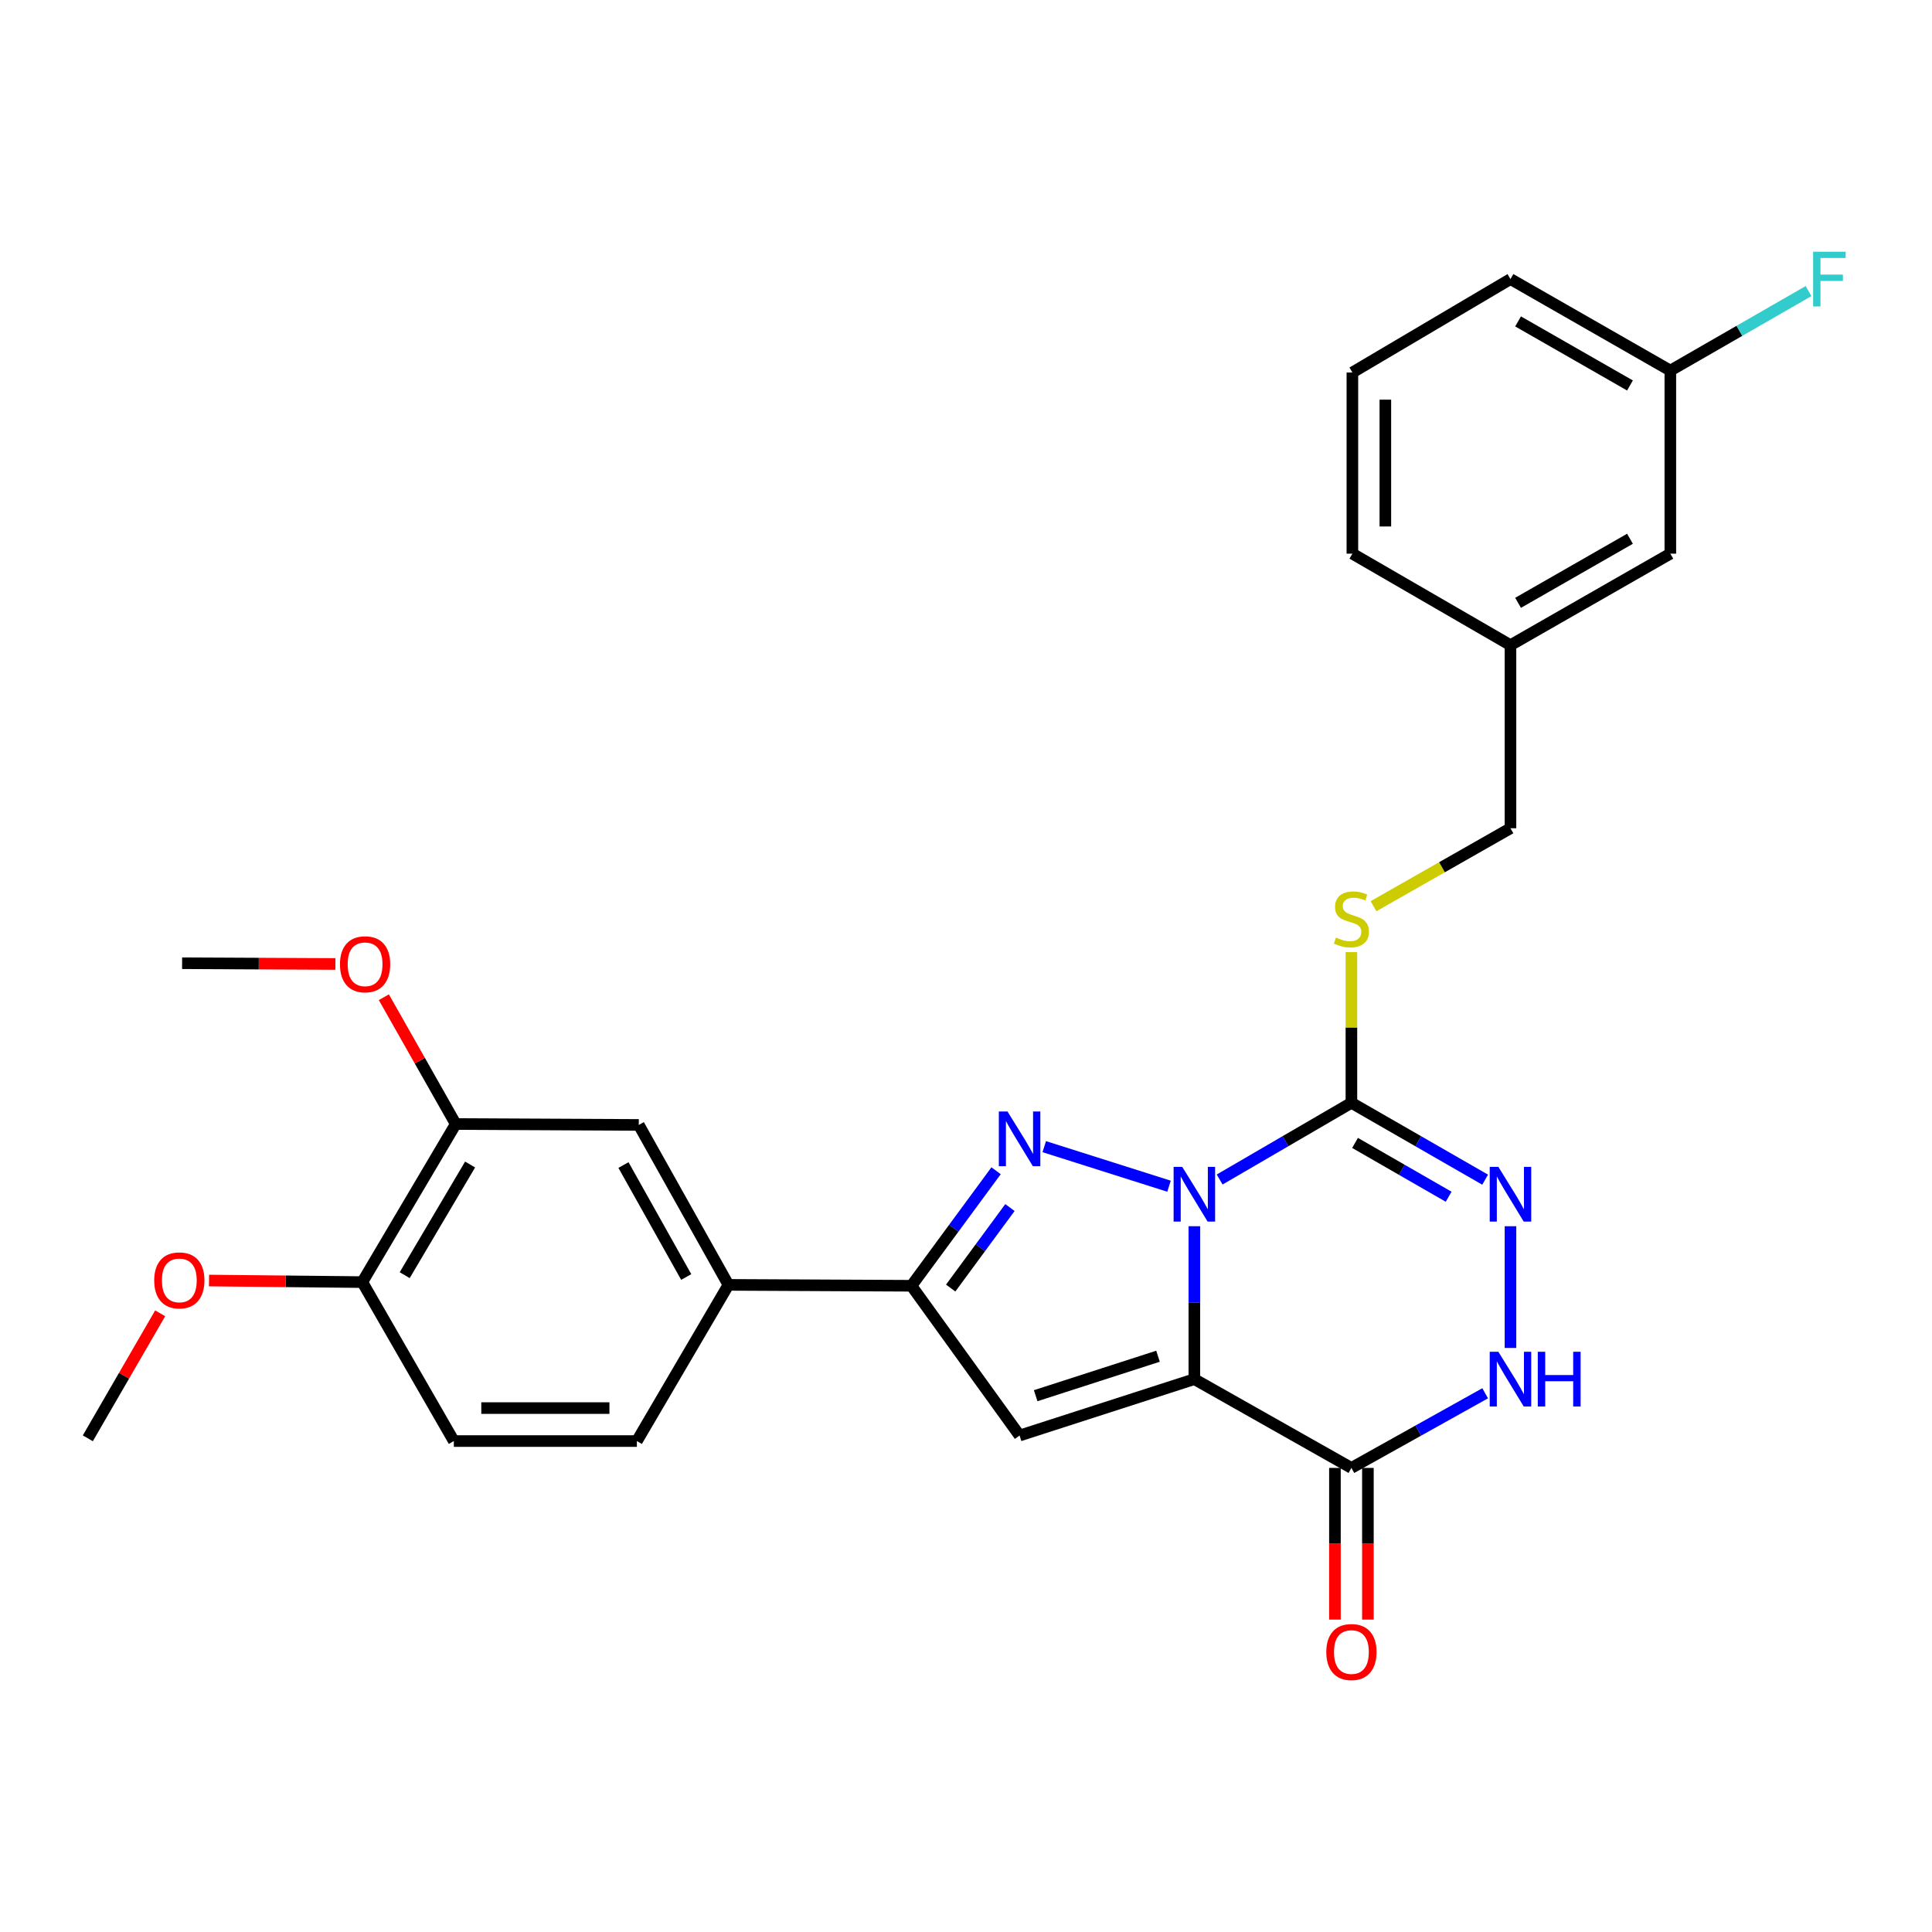 <?xml version='1.0' encoding='iso-8859-1'?>
<svg version='1.1' baseProfile='full'
              xmlns='http://www.w3.org/2000/svg'
                      xmlns:rdkit='http://www.rdkit.org/xml'
                      xmlns:xlink='http://www.w3.org/1999/xlink'
                  xml:space='preserve'
width='1000px' height='1000px' viewBox='0 0 1000 1000'>
<!-- END OF HEADER -->
<rect style='opacity:1.0;fill:#FFFFFF;stroke:none' width='1000' height='1000' x='0' y='0'> </rect>
<path class='bond-0' d='M 618.196,634.69 L 618.196,674.267' style='fill:none;fill-rule:evenodd;stroke:#0000FF;stroke-width:6px;stroke-linecap:butt;stroke-linejoin:miter;stroke-opacity:1' />
<path class='bond-0' d='M 618.196,674.267 L 618.196,713.843' style='fill:none;fill-rule:evenodd;stroke:#000000;stroke-width:6px;stroke-linecap:butt;stroke-linejoin:miter;stroke-opacity:1' />
<path class='bond-1' d='M 605.083,613.981 L 540.502,593.507' style='fill:none;fill-rule:evenodd;stroke:#0000FF;stroke-width:6px;stroke-linecap:butt;stroke-linejoin:miter;stroke-opacity:1' />
<path class='bond-2' d='M 631.287,610.516 L 665.389,590.664' style='fill:none;fill-rule:evenodd;stroke:#0000FF;stroke-width:6px;stroke-linecap:butt;stroke-linejoin:miter;stroke-opacity:1' />
<path class='bond-2' d='M 665.389,590.664 L 699.49,570.812' style='fill:none;fill-rule:evenodd;stroke:#000000;stroke-width:6px;stroke-linecap:butt;stroke-linejoin:miter;stroke-opacity:1' />
<path class='bond-3' d='M 618.196,713.843 L 527.733,743.033' style='fill:none;fill-rule:evenodd;stroke:#000000;stroke-width:6px;stroke-linecap:butt;stroke-linejoin:miter;stroke-opacity:1' />
<path class='bond-3' d='M 599.386,701.981 L 536.062,722.414' style='fill:none;fill-rule:evenodd;stroke:#000000;stroke-width:6px;stroke-linecap:butt;stroke-linejoin:miter;stroke-opacity:1' />
<path class='bond-4' d='M 618.196,713.843 L 699.49,759.794' style='fill:none;fill-rule:evenodd;stroke:#000000;stroke-width:6px;stroke-linecap:butt;stroke-linejoin:miter;stroke-opacity:1' />
<path class='bond-5' d='M 515.574,605.98 L 493.668,635.746' style='fill:none;fill-rule:evenodd;stroke:#0000FF;stroke-width:6px;stroke-linecap:butt;stroke-linejoin:miter;stroke-opacity:1' />
<path class='bond-5' d='M 493.668,635.746 L 471.761,665.512' style='fill:none;fill-rule:evenodd;stroke:#000000;stroke-width:6px;stroke-linecap:butt;stroke-linejoin:miter;stroke-opacity:1' />
<path class='bond-5' d='M 522.746,625.025 L 507.411,645.861' style='fill:none;fill-rule:evenodd;stroke:#0000FF;stroke-width:6px;stroke-linecap:butt;stroke-linejoin:miter;stroke-opacity:1' />
<path class='bond-5' d='M 507.411,645.861 L 492.077,666.697' style='fill:none;fill-rule:evenodd;stroke:#000000;stroke-width:6px;stroke-linecap:butt;stroke-linejoin:miter;stroke-opacity:1' />
<path class='bond-6' d='M 699.49,570.812 L 734.097,590.705' style='fill:none;fill-rule:evenodd;stroke:#000000;stroke-width:6px;stroke-linecap:butt;stroke-linejoin:miter;stroke-opacity:1' />
<path class='bond-6' d='M 734.097,590.705 L 768.704,610.599' style='fill:none;fill-rule:evenodd;stroke:#0000FF;stroke-width:6px;stroke-linecap:butt;stroke-linejoin:miter;stroke-opacity:1' />
<path class='bond-6' d='M 701.368,591.574 L 725.593,605.5' style='fill:none;fill-rule:evenodd;stroke:#000000;stroke-width:6px;stroke-linecap:butt;stroke-linejoin:miter;stroke-opacity:1' />
<path class='bond-6' d='M 725.593,605.5 L 749.817,619.426' style='fill:none;fill-rule:evenodd;stroke:#0000FF;stroke-width:6px;stroke-linecap:butt;stroke-linejoin:miter;stroke-opacity:1' />
<path class='bond-9' d='M 699.49,570.812 L 699.49,531.817' style='fill:none;fill-rule:evenodd;stroke:#000000;stroke-width:6px;stroke-linecap:butt;stroke-linejoin:miter;stroke-opacity:1' />
<path class='bond-9' d='M 699.49,531.817 L 699.49,492.823' style='fill:none;fill-rule:evenodd;stroke:#CCCC00;stroke-width:6px;stroke-linecap:butt;stroke-linejoin:miter;stroke-opacity:1' />
<path class='bond-28' d='M 527.733,743.033 L 471.761,665.512' style='fill:none;fill-rule:evenodd;stroke:#000000;stroke-width:6px;stroke-linecap:butt;stroke-linejoin:miter;stroke-opacity:1' />
<path class='bond-12' d='M 690.958,759.794 L 690.958,799.05' style='fill:none;fill-rule:evenodd;stroke:#000000;stroke-width:6px;stroke-linecap:butt;stroke-linejoin:miter;stroke-opacity:1' />
<path class='bond-12' d='M 690.958,799.05 L 690.958,838.306' style='fill:none;fill-rule:evenodd;stroke:#FF0000;stroke-width:6px;stroke-linecap:butt;stroke-linejoin:miter;stroke-opacity:1' />
<path class='bond-12' d='M 708.023,759.794 L 708.023,799.05' style='fill:none;fill-rule:evenodd;stroke:#000000;stroke-width:6px;stroke-linecap:butt;stroke-linejoin:miter;stroke-opacity:1' />
<path class='bond-12' d='M 708.023,799.05 L 708.023,838.306' style='fill:none;fill-rule:evenodd;stroke:#FF0000;stroke-width:6px;stroke-linecap:butt;stroke-linejoin:miter;stroke-opacity:1' />
<path class='bond-29' d='M 699.49,759.794 L 734.106,740.474' style='fill:none;fill-rule:evenodd;stroke:#000000;stroke-width:6px;stroke-linecap:butt;stroke-linejoin:miter;stroke-opacity:1' />
<path class='bond-29' d='M 734.106,740.474 L 768.721,721.153' style='fill:none;fill-rule:evenodd;stroke:#0000FF;stroke-width:6px;stroke-linecap:butt;stroke-linejoin:miter;stroke-opacity:1' />
<path class='bond-8' d='M 471.761,665.512 L 377.032,665.047' style='fill:none;fill-rule:evenodd;stroke:#000000;stroke-width:6px;stroke-linecap:butt;stroke-linejoin:miter;stroke-opacity:1' />
<path class='bond-7' d='M 781.818,634.69 L 781.818,697.704' style='fill:none;fill-rule:evenodd;stroke:#0000FF;stroke-width:6px;stroke-linecap:butt;stroke-linejoin:miter;stroke-opacity:1' />
<path class='bond-10' d='M 377.032,665.047 L 330.635,582.264' style='fill:none;fill-rule:evenodd;stroke:#000000;stroke-width:6px;stroke-linecap:butt;stroke-linejoin:miter;stroke-opacity:1' />
<path class='bond-10' d='M 355.187,660.973 L 322.709,603.025' style='fill:none;fill-rule:evenodd;stroke:#000000;stroke-width:6px;stroke-linecap:butt;stroke-linejoin:miter;stroke-opacity:1' />
<path class='bond-14' d='M 377.032,665.047 L 329.649,745.887' style='fill:none;fill-rule:evenodd;stroke:#000000;stroke-width:6px;stroke-linecap:butt;stroke-linejoin:miter;stroke-opacity:1' />
<path class='bond-16' d='M 710.938,469.045 L 746.378,448.873' style='fill:none;fill-rule:evenodd;stroke:#CCCC00;stroke-width:6px;stroke-linecap:butt;stroke-linejoin:miter;stroke-opacity:1' />
<path class='bond-16' d='M 746.378,448.873 L 781.818,428.7' style='fill:none;fill-rule:evenodd;stroke:#000000;stroke-width:6px;stroke-linecap:butt;stroke-linejoin:miter;stroke-opacity:1' />
<path class='bond-11' d='M 330.635,582.264 L 235.888,581.799' style='fill:none;fill-rule:evenodd;stroke:#000000;stroke-width:6px;stroke-linecap:butt;stroke-linejoin:miter;stroke-opacity:1' />
<path class='bond-20' d='M 235.888,581.799 L 217.286,548.982' style='fill:none;fill-rule:evenodd;stroke:#000000;stroke-width:6px;stroke-linecap:butt;stroke-linejoin:miter;stroke-opacity:1' />
<path class='bond-20' d='M 217.286,548.982 L 198.684,516.164' style='fill:none;fill-rule:evenodd;stroke:#FF0000;stroke-width:6px;stroke-linecap:butt;stroke-linejoin:miter;stroke-opacity:1' />
<path class='bond-30' d='M 235.888,581.799 L 187.528,663.615' style='fill:none;fill-rule:evenodd;stroke:#000000;stroke-width:6px;stroke-linecap:butt;stroke-linejoin:miter;stroke-opacity:1' />
<path class='bond-30' d='M 243.324,602.755 L 209.473,660.026' style='fill:none;fill-rule:evenodd;stroke:#000000;stroke-width:6px;stroke-linecap:butt;stroke-linejoin:miter;stroke-opacity:1' />
<path class='bond-13' d='M 187.528,663.615 L 234.902,745.887' style='fill:none;fill-rule:evenodd;stroke:#000000;stroke-width:6px;stroke-linecap:butt;stroke-linejoin:miter;stroke-opacity:1' />
<path class='bond-22' d='M 187.528,663.615 L 147.857,663.21' style='fill:none;fill-rule:evenodd;stroke:#000000;stroke-width:6px;stroke-linecap:butt;stroke-linejoin:miter;stroke-opacity:1' />
<path class='bond-22' d='M 147.857,663.21 L 108.187,662.805' style='fill:none;fill-rule:evenodd;stroke:#FF0000;stroke-width:6px;stroke-linecap:butt;stroke-linejoin:miter;stroke-opacity:1' />
<path class='bond-15' d='M 329.649,745.887 L 234.902,745.887' style='fill:none;fill-rule:evenodd;stroke:#000000;stroke-width:6px;stroke-linecap:butt;stroke-linejoin:miter;stroke-opacity:1' />
<path class='bond-15' d='M 315.437,728.822 L 249.114,728.822' style='fill:none;fill-rule:evenodd;stroke:#000000;stroke-width:6px;stroke-linecap:butt;stroke-linejoin:miter;stroke-opacity:1' />
<path class='bond-19' d='M 781.818,428.7 L 781.818,333.943' style='fill:none;fill-rule:evenodd;stroke:#000000;stroke-width:6px;stroke-linecap:butt;stroke-linejoin:miter;stroke-opacity:1' />
<path class='bond-17' d='M 864.563,286.569 L 781.818,333.943' style='fill:none;fill-rule:evenodd;stroke:#000000;stroke-width:6px;stroke-linecap:butt;stroke-linejoin:miter;stroke-opacity:1' />
<path class='bond-17' d='M 843.673,278.866 L 785.751,312.028' style='fill:none;fill-rule:evenodd;stroke:#000000;stroke-width:6px;stroke-linecap:butt;stroke-linejoin:miter;stroke-opacity:1' />
<path class='bond-18' d='M 864.563,286.569 L 864.563,191.813' style='fill:none;fill-rule:evenodd;stroke:#000000;stroke-width:6px;stroke-linecap:butt;stroke-linejoin:miter;stroke-opacity:1' />
<path class='bond-21' d='M 864.563,191.813 L 900.33,171.236' style='fill:none;fill-rule:evenodd;stroke:#000000;stroke-width:6px;stroke-linecap:butt;stroke-linejoin:miter;stroke-opacity:1' />
<path class='bond-21' d='M 900.33,171.236 L 936.097,150.658' style='fill:none;fill-rule:evenodd;stroke:#33CCCC;stroke-width:6px;stroke-linecap:butt;stroke-linejoin:miter;stroke-opacity:1' />
<path class='bond-31' d='M 864.563,191.813 L 781.818,144.448' style='fill:none;fill-rule:evenodd;stroke:#000000;stroke-width:6px;stroke-linecap:butt;stroke-linejoin:miter;stroke-opacity:1' />
<path class='bond-31' d='M 843.674,199.518 L 785.753,166.363' style='fill:none;fill-rule:evenodd;stroke:#000000;stroke-width:6px;stroke-linecap:butt;stroke-linejoin:miter;stroke-opacity:1' />
<path class='bond-25' d='M 781.818,333.943 L 699.993,286.569' style='fill:none;fill-rule:evenodd;stroke:#000000;stroke-width:6px;stroke-linecap:butt;stroke-linejoin:miter;stroke-opacity:1' />
<path class='bond-26' d='M 173.601,498.95 L 133.931,498.756' style='fill:none;fill-rule:evenodd;stroke:#FF0000;stroke-width:6px;stroke-linecap:butt;stroke-linejoin:miter;stroke-opacity:1' />
<path class='bond-26' d='M 133.931,498.756 L 94.26,498.561' style='fill:none;fill-rule:evenodd;stroke:#000000;stroke-width:6px;stroke-linecap:butt;stroke-linejoin:miter;stroke-opacity:1' />
<path class='bond-27' d='M 82.906,679.772 L 64.18,712.118' style='fill:none;fill-rule:evenodd;stroke:#FF0000;stroke-width:6px;stroke-linecap:butt;stroke-linejoin:miter;stroke-opacity:1' />
<path class='bond-27' d='M 64.18,712.118 L 45.455,744.465' style='fill:none;fill-rule:evenodd;stroke:#000000;stroke-width:6px;stroke-linecap:butt;stroke-linejoin:miter;stroke-opacity:1' />
<path class='bond-23' d='M 699.993,192.798 L 699.993,286.569' style='fill:none;fill-rule:evenodd;stroke:#000000;stroke-width:6px;stroke-linecap:butt;stroke-linejoin:miter;stroke-opacity:1' />
<path class='bond-23' d='M 717.057,206.864 L 717.057,272.504' style='fill:none;fill-rule:evenodd;stroke:#000000;stroke-width:6px;stroke-linecap:butt;stroke-linejoin:miter;stroke-opacity:1' />
<path class='bond-24' d='M 699.993,192.798 L 781.818,144.448' style='fill:none;fill-rule:evenodd;stroke:#000000;stroke-width:6px;stroke-linecap:butt;stroke-linejoin:miter;stroke-opacity:1' />
<path  class='atom-0' d='M 611.936 603.978
L 621.216 618.978
Q 622.136 620.458, 623.616 623.138
Q 625.096 625.818, 625.176 625.978
L 625.176 603.978
L 628.936 603.978
L 628.936 632.298
L 625.056 632.298
L 615.096 615.898
Q 613.936 613.978, 612.696 611.778
Q 611.496 609.578, 611.136 608.898
L 611.136 632.298
L 607.456 632.298
L 607.456 603.978
L 611.936 603.978
' fill='#0000FF'/>
<path  class='atom-2' d='M 521.473 575.3
L 530.753 590.3
Q 531.673 591.78, 533.153 594.46
Q 534.633 597.14, 534.713 597.3
L 534.713 575.3
L 538.473 575.3
L 538.473 603.62
L 534.593 603.62
L 524.633 587.22
Q 523.473 585.3, 522.233 583.1
Q 521.033 580.9, 520.673 580.22
L 520.673 603.62
L 516.993 603.62
L 516.993 575.3
L 521.473 575.3
' fill='#0000FF'/>
<path  class='atom-7' d='M 775.558 603.978
L 784.838 618.978
Q 785.758 620.458, 787.238 623.138
Q 788.718 625.818, 788.798 625.978
L 788.798 603.978
L 792.558 603.978
L 792.558 632.298
L 788.678 632.298
L 778.718 615.898
Q 777.558 613.978, 776.318 611.778
Q 775.118 609.578, 774.758 608.898
L 774.758 632.298
L 771.078 632.298
L 771.078 603.978
L 775.558 603.978
' fill='#0000FF'/>
<path  class='atom-8' d='M 775.558 699.683
L 784.838 714.683
Q 785.758 716.163, 787.238 718.843
Q 788.718 721.523, 788.798 721.683
L 788.798 699.683
L 792.558 699.683
L 792.558 728.003
L 788.678 728.003
L 778.718 711.603
Q 777.558 709.683, 776.318 707.483
Q 775.118 705.283, 774.758 704.603
L 774.758 728.003
L 771.078 728.003
L 771.078 699.683
L 775.558 699.683
' fill='#0000FF'/>
<path  class='atom-8' d='M 795.958 699.683
L 799.798 699.683
L 799.798 711.723
L 814.278 711.723
L 814.278 699.683
L 818.118 699.683
L 818.118 728.003
L 814.278 728.003
L 814.278 714.923
L 799.798 714.923
L 799.798 728.003
L 795.958 728.003
L 795.958 699.683
' fill='#0000FF'/>
<path  class='atom-10' d='M 691.49 485.282
Q 691.81 485.402, 693.13 485.962
Q 694.45 486.522, 695.89 486.882
Q 697.37 487.202, 698.81 487.202
Q 701.49 487.202, 703.05 485.922
Q 704.61 484.602, 704.61 482.322
Q 704.61 480.762, 703.81 479.802
Q 703.05 478.842, 701.85 478.322
Q 700.65 477.802, 698.65 477.202
Q 696.13 476.442, 694.61 475.722
Q 693.13 475.002, 692.05 473.482
Q 691.01 471.962, 691.01 469.402
Q 691.01 465.842, 693.41 463.642
Q 695.85 461.442, 700.65 461.442
Q 703.93 461.442, 707.65 463.002
L 706.73 466.082
Q 703.33 464.682, 700.77 464.682
Q 698.01 464.682, 696.49 465.842
Q 694.97 466.962, 695.01 468.922
Q 695.01 470.442, 695.77 471.362
Q 696.57 472.282, 697.69 472.802
Q 698.85 473.322, 700.77 473.922
Q 703.33 474.722, 704.85 475.522
Q 706.37 476.322, 707.45 477.962
Q 708.57 479.562, 708.57 482.322
Q 708.57 486.242, 705.93 488.362
Q 703.33 490.442, 698.97 490.442
Q 696.45 490.442, 694.53 489.882
Q 692.65 489.362, 690.41 488.442
L 691.49 485.282
' fill='#CCCC00'/>
<path  class='atom-13' d='M 686.49 855.086
Q 686.49 848.286, 689.85 844.486
Q 693.21 840.686, 699.49 840.686
Q 705.77 840.686, 709.13 844.486
Q 712.49 848.286, 712.49 855.086
Q 712.49 861.966, 709.09 865.886
Q 705.69 869.766, 699.49 869.766
Q 693.25 869.766, 689.85 865.886
Q 686.49 862.006, 686.49 855.086
M 699.49 866.566
Q 703.81 866.566, 706.13 863.686
Q 708.49 860.766, 708.49 855.086
Q 708.49 849.526, 706.13 846.726
Q 703.81 843.886, 699.49 843.886
Q 695.17 843.886, 692.81 846.686
Q 690.49 849.486, 690.49 855.086
Q 690.49 860.806, 692.81 863.686
Q 695.17 866.566, 699.49 866.566
' fill='#FF0000'/>
<path  class='atom-21' d='M 175.969 499.106
Q 175.969 492.306, 179.329 488.506
Q 182.689 484.706, 188.969 484.706
Q 195.249 484.706, 198.609 488.506
Q 201.969 492.306, 201.969 499.106
Q 201.969 505.986, 198.569 509.906
Q 195.169 513.786, 188.969 513.786
Q 182.729 513.786, 179.329 509.906
Q 175.969 506.026, 175.969 499.106
M 188.969 510.586
Q 193.289 510.586, 195.609 507.706
Q 197.969 504.786, 197.969 499.106
Q 197.969 493.546, 195.609 490.746
Q 193.289 487.906, 188.969 487.906
Q 184.649 487.906, 182.289 490.706
Q 179.969 493.506, 179.969 499.106
Q 179.969 504.826, 182.289 507.706
Q 184.649 510.586, 188.969 510.586
' fill='#FF0000'/>
<path  class='atom-22' d='M 938.471 130.288
L 955.311 130.288
L 955.311 133.528
L 942.271 133.528
L 942.271 142.128
L 953.871 142.128
L 953.871 145.408
L 942.271 145.408
L 942.271 158.608
L 938.471 158.608
L 938.471 130.288
' fill='#33CCCC'/>
<path  class='atom-23' d='M 79.819 662.728
Q 79.819 655.928, 83.179 652.128
Q 86.539 648.328, 92.819 648.328
Q 99.099 648.328, 102.459 652.128
Q 105.819 655.928, 105.819 662.728
Q 105.819 669.608, 102.419 673.528
Q 99.019 677.408, 92.819 677.408
Q 86.579 677.408, 83.179 673.528
Q 79.819 669.648, 79.819 662.728
M 92.819 674.208
Q 97.139 674.208, 99.459 671.328
Q 101.819 668.408, 101.819 662.728
Q 101.819 657.168, 99.459 654.368
Q 97.139 651.528, 92.819 651.528
Q 88.499 651.528, 86.139 654.328
Q 83.819 657.128, 83.819 662.728
Q 83.819 668.448, 86.139 671.328
Q 88.499 674.208, 92.819 674.208
' fill='#FF0000'/>
</svg>
